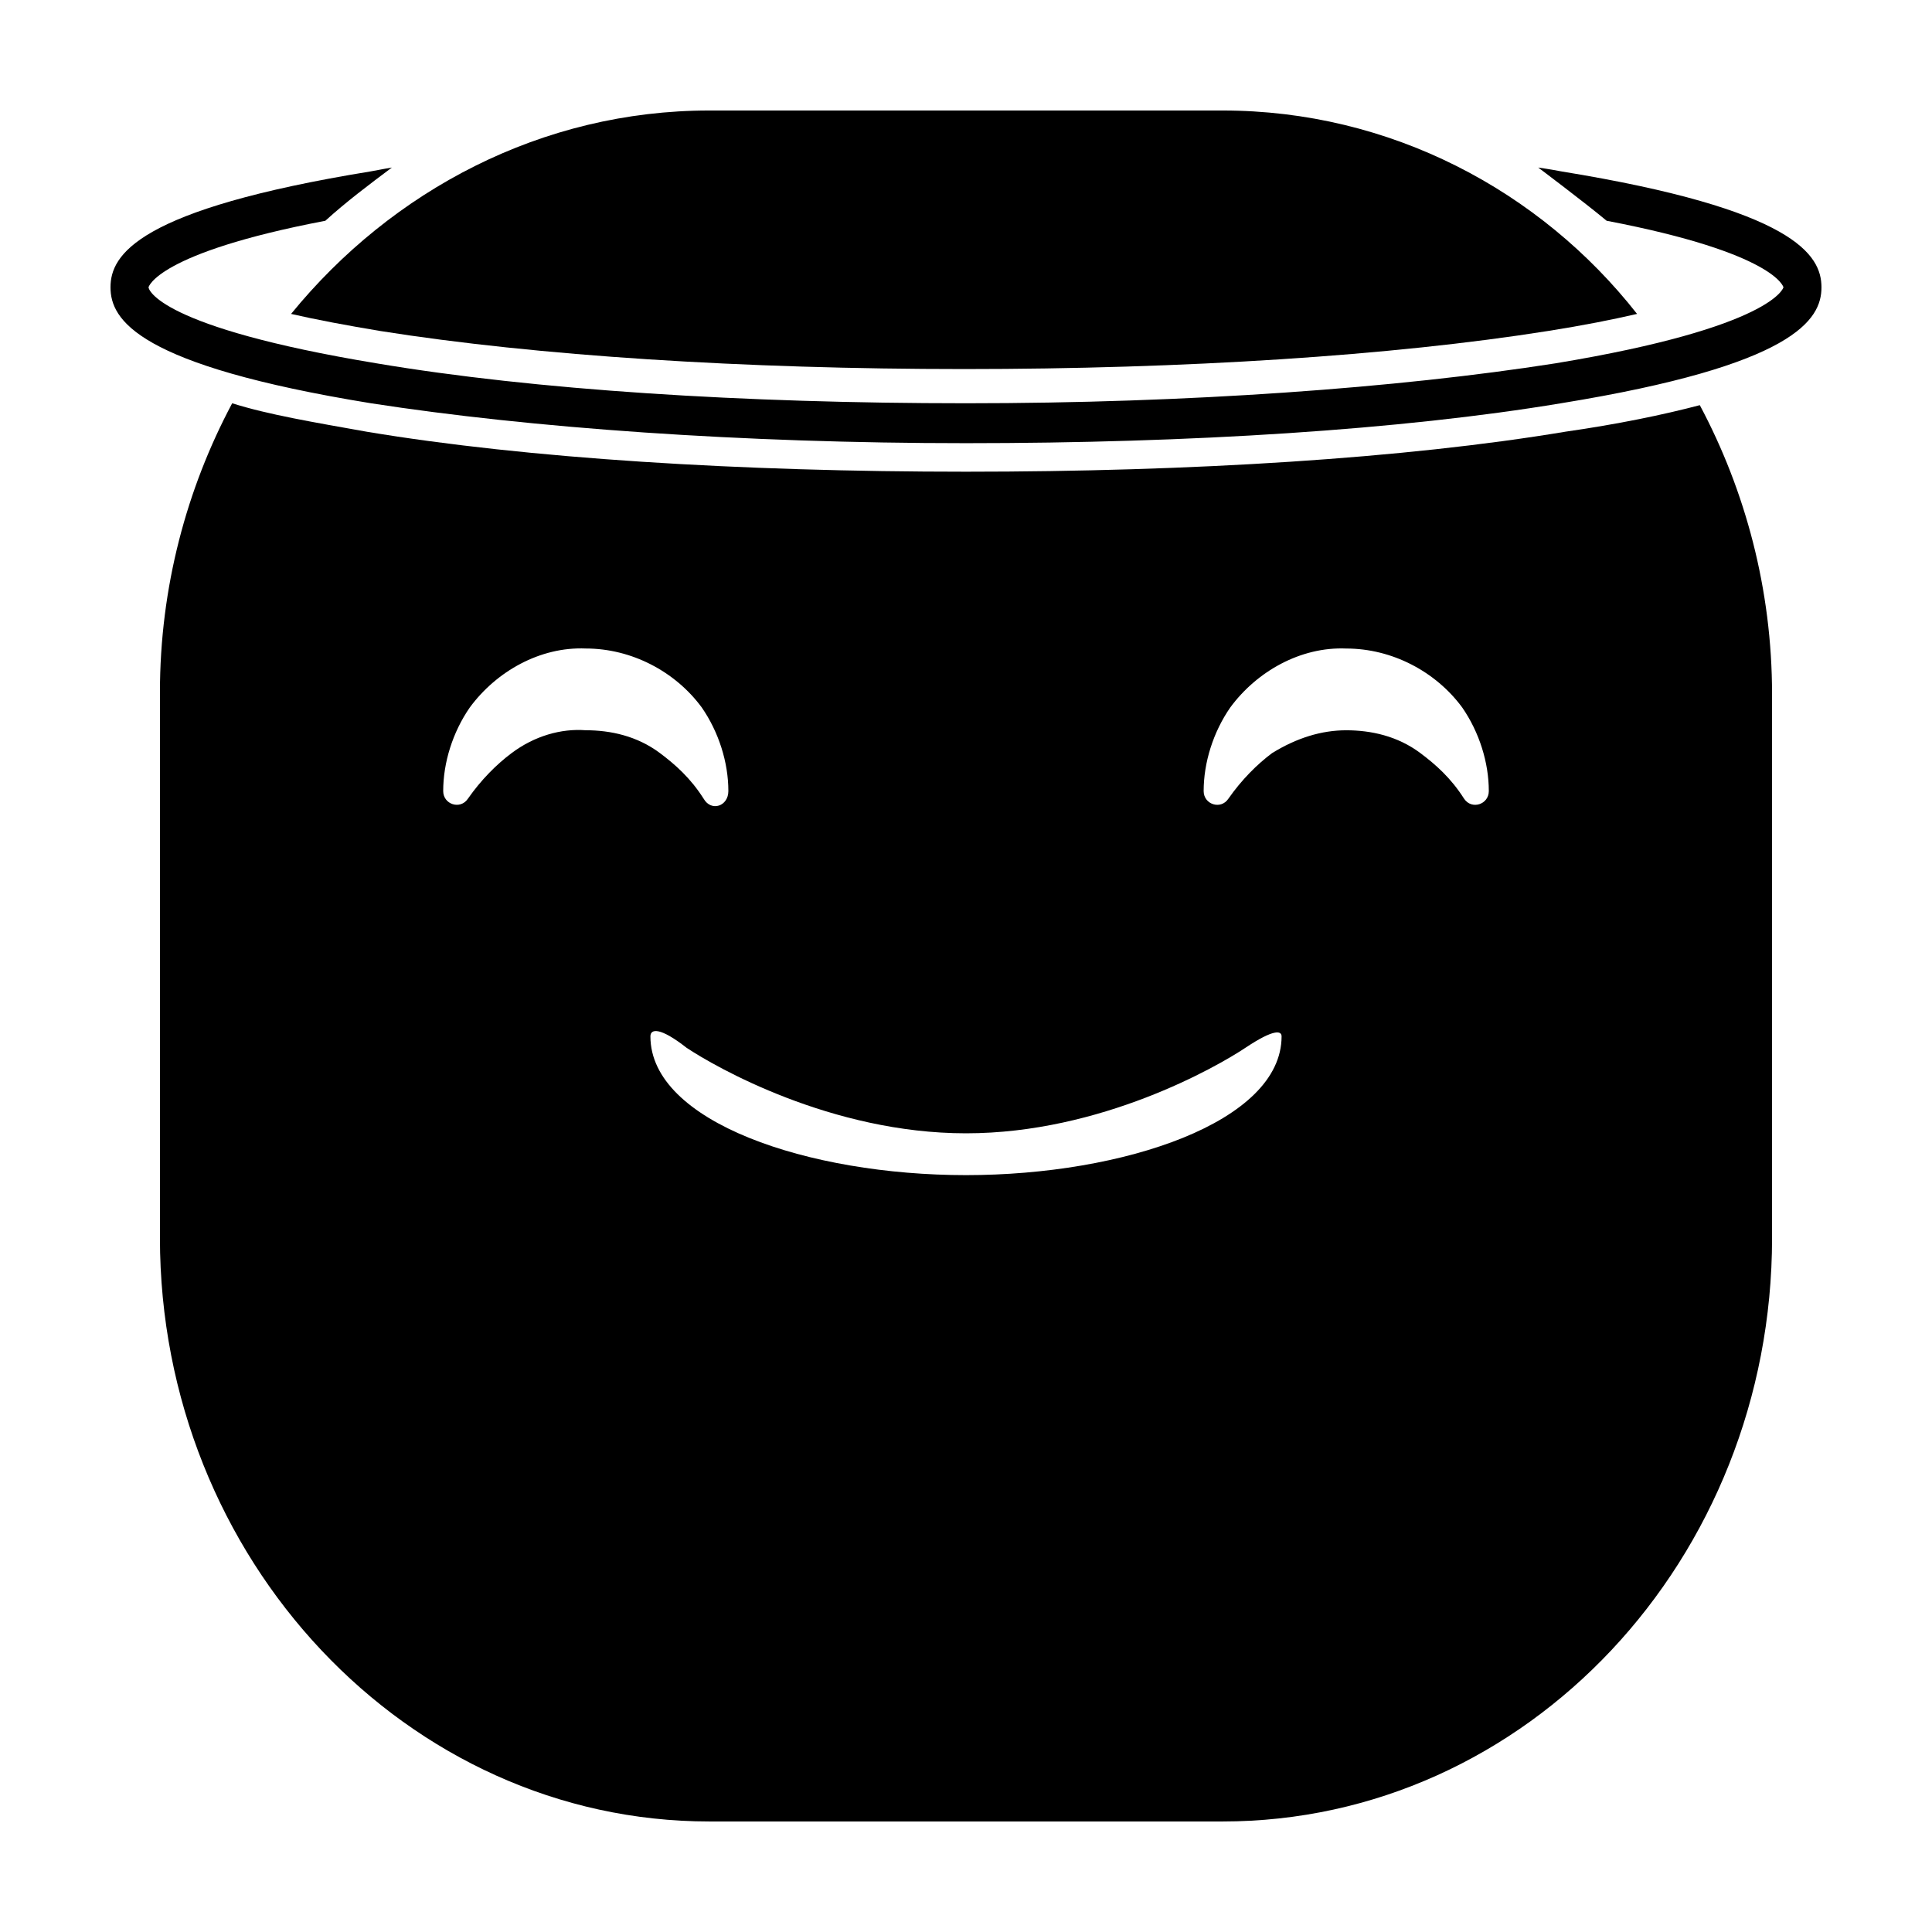 <?xml version="1.0" encoding="UTF-8"?>
<!-- Uploaded to: ICON Repo, www.svgrepo.com, Generator: ICON Repo Mixer Tools -->
<svg fill="#000000" width="800px" height="800px" version="1.1" viewBox="144 144 512 512" xmlns="http://www.w3.org/2000/svg">
 <g>
  <path d="m557.69 189.41c-2.519-0.504-6.047-1.008-6.047-1.008s12.09 9.07 18.137 14.105c44.84 8.566 46.855 17.633 46.855 17.633s-2.519 10.578-60.457 20.152c-41.816 6.551-97.234 10.578-156.18 10.578s-114.36-3.527-156.18-10.578c-57.938-9.574-60.457-19.648-60.457-20.152 0 0 2.016-9.07 46.855-17.633 5.543-5.039 11.586-9.574 17.633-14.105 0 0-3.023 0.504-5.543 1.008-61.973 10.074-69.023 22.168-69.023 30.73 0 8.566 7.055 20.656 69.023 30.73 42.32 6.551 98.242 10.578 157.69 10.578s115.37-3.527 157.69-10.578c61.969-10.078 69.023-22.168 69.023-30.73-0.004-8.562-7.055-20.656-69.023-30.73z"/>
  <path d="m221.14 227.19c6.551 1.512 14.609 3.023 23.68 4.535 41.312 6.551 96.227 10.078 154.67 10.078 58.441 0 113.36-3.527 154.67-10.078 9.574-1.512 17.129-3.023 23.68-4.535-25.691-32.746-65.492-53.906-109.83-53.906h-136.03c-44.336 0-84.137 21.16-110.84 53.906z"/>
  <path d="m558.7 258.43c-42.32 7.051-98.746 10.578-158.7 10.578s-116.38-3.527-158.7-10.578c-14.105-2.519-26.199-4.535-35.77-7.559-12.09 22.672-19.145 48.871-19.145 76.578v144.59c0 85.145 65.496 154.67 145.6 154.67h136.03c80.609 0 145.6-69.527 145.6-154.67l-0.004-144.09c0-27.711-7.055-53.906-19.145-76.578-9.57 2.519-21.664 5.039-35.77 7.055zm-279.11 85.141c-4.031 3.023-8.062 7.055-11.586 12.09-2.016 3.023-6.551 1.512-6.551-2.016 0-7.559 2.519-15.617 7.055-22.168 7.055-9.574 18.641-16.121 30.73-15.617 12.09 0 23.68 6.047 30.73 15.617 4.535 6.551 7.055 14.609 7.055 22.168 0 4.031-4.535 5.543-6.551 2.016-3.527-5.543-7.559-9.07-11.586-12.09-6.047-4.535-13.098-6.047-19.648-6.047-6.551-0.5-13.605 1.516-19.648 6.047zm120.41 111.85c-41.816 0-83.633-14.105-83.633-36.777 0-2.016 2.519-2.519 9.574 3.023 7.559 5.039 38.289 22.672 74.059 22.672s66.504-17.633 74.059-22.672c7.559-5.039 9.574-4.535 9.574-3.023 0 22.672-41.816 36.777-83.633 36.777zm132-99.754c-3.527-5.543-7.559-9.07-11.586-12.09-6.047-4.535-13.098-6.047-19.648-6.047s-13.098 2.016-19.648 6.047c-4.031 3.023-8.062 7.055-11.586 12.09-2.016 3.023-6.551 1.512-6.551-2.016 0-7.559 2.519-15.617 7.055-22.168 7.055-9.574 18.641-16.121 30.73-15.617 12.09 0 23.68 6.047 30.73 15.617 4.535 6.551 7.055 14.609 7.055 22.168 0 3.527-4.535 5.039-6.551 2.016z"/>
 </g>
</svg>